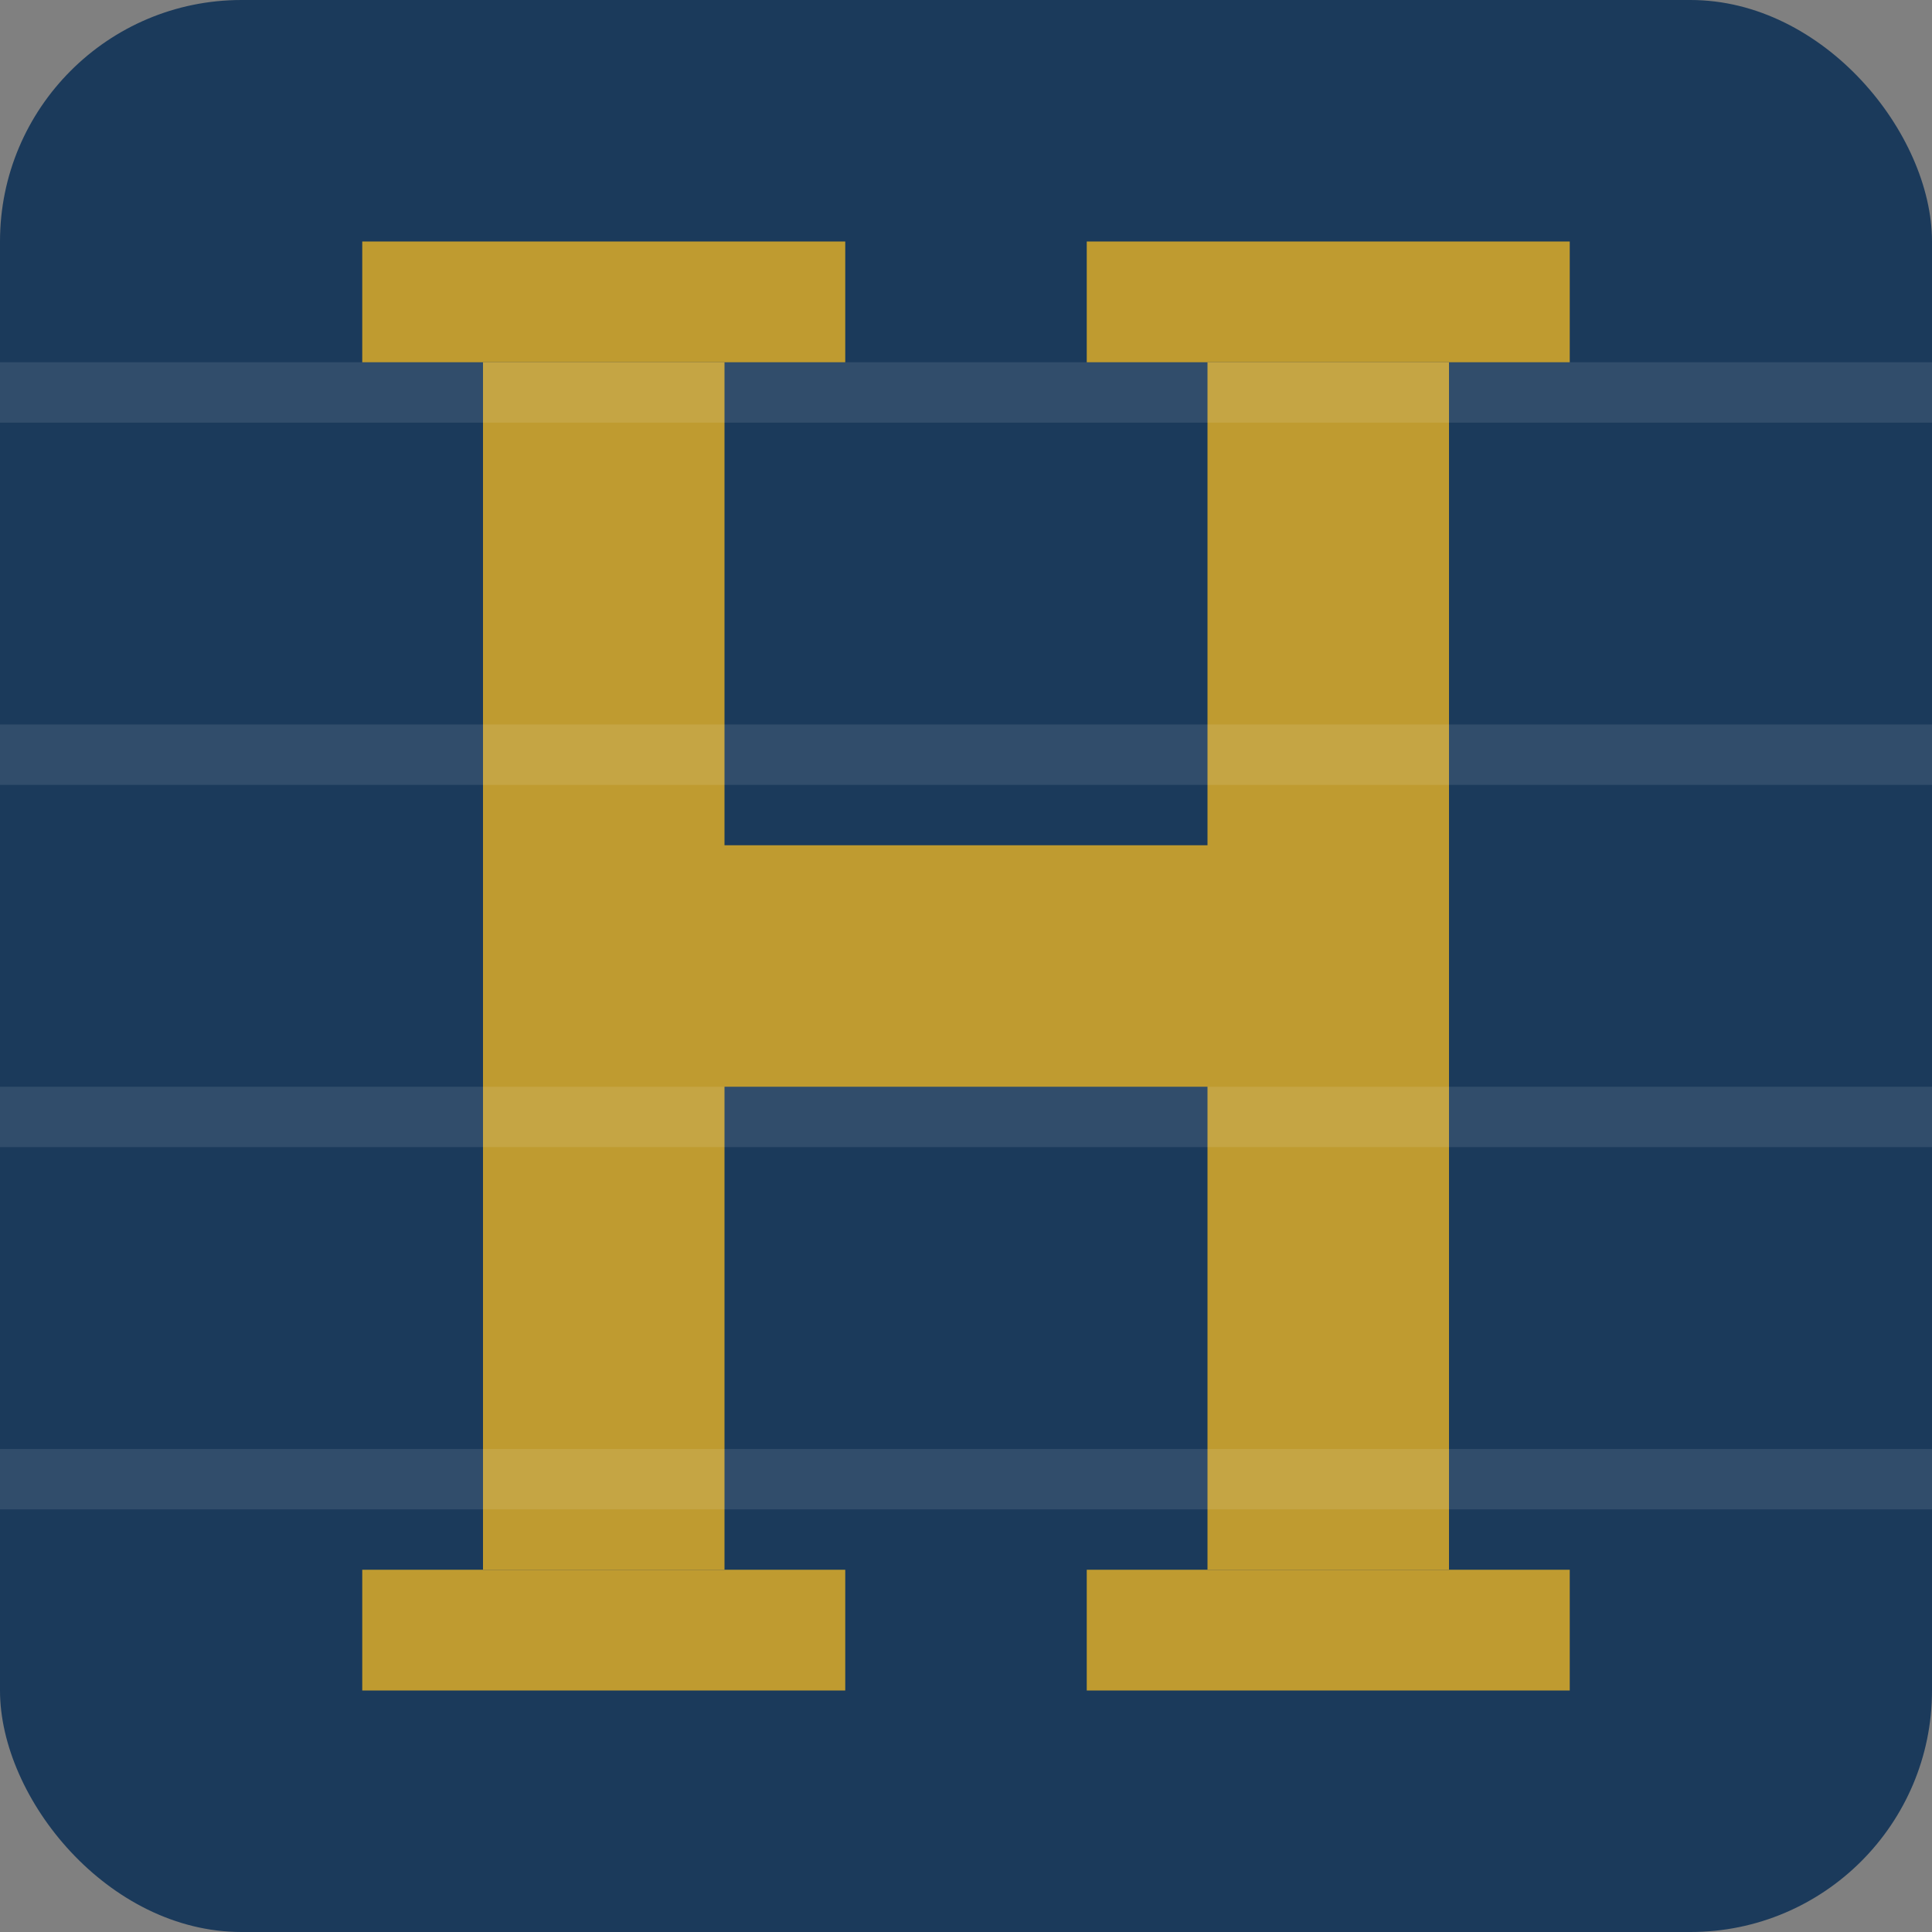 <svg xmlns="http://www.w3.org/2000/svg" version="1.1" xmlns:xlink="http://www.w3.org/1999/xlink" xmlns:svgjs="http://svgjs.dev/svgjs" width="32" height="32"><rect width="100%" height="100%" fill="#808080" stroke="none"/><svg xmlns="http://www.w3.org/2000/svg" viewBox="0 0 32 32">
  <!-- Background -->
  <rect width="32" height="32" fill="#1B3A5B" rx="4"></rect>
  
  <!-- Main 'H' design -->
  <g fill="#BF9B30">
    <!-- Left pillar -->
    <rect x="8" y="6" width="4" height="20"></rect>
    <!-- Right pillar -->
    <rect x="20" y="6" width="4" height="20"></rect>
    <!-- Connecting bar -->
    <rect x="8" y="14" width="16" height="4"></rect>
    
    <!-- Decorative elements -->
    <rect x="6" y="4" width="8" height="2"></rect>
    <rect x="18" y="4" width="8" height="2"></rect>
    <rect x="6" y="26" width="8" height="2"></rect>
    <rect x="18" y="26" width="8" height="2"></rect>
  </g>
  
  <!-- Scanline effect -->
  <g fill="#FFFFFF" opacity="0.1">
    <rect x="0" y="6" width="32" height="1"></rect>
    <rect x="0" y="12" width="32" height="1"></rect>
    <rect x="0" y="18" width="32" height="1"></rect>
    <rect x="0" y="24" width="32" height="1"></rect>
  </g>
</svg><style>@media (prefers-color-scheme: light) { :root { filter: none; } }
@media (prefers-color-scheme: dark) { :root { filter: none; } }
</style></svg>